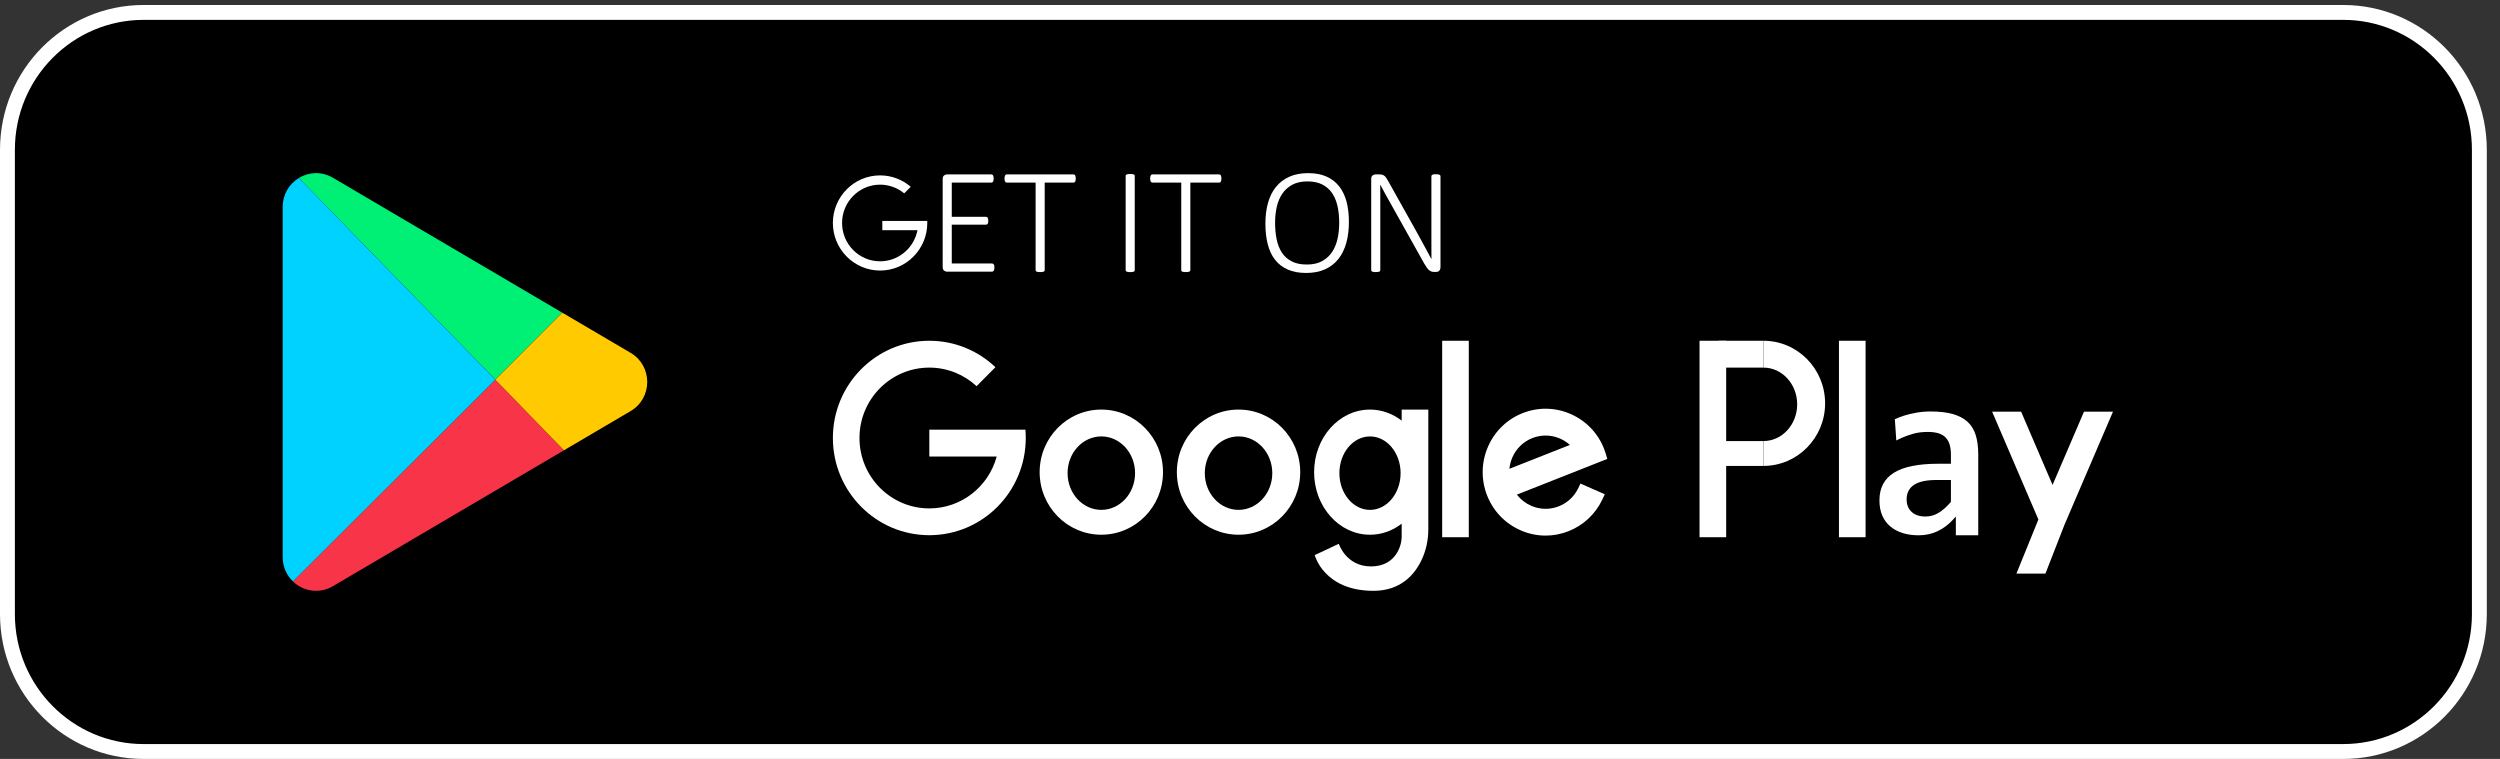 <svg width="168" height="51" viewBox="0 0 168 51" fill="none" xmlns="http://www.w3.org/2000/svg">
<rect x="0" y="0" width="168" height="51" fill="#333333" stroke="none"/>
<path d="M9.653 0.835H157.46C162.511 0.835 166.613 4.965 166.613 10.066V41.27C166.613 46.371 162.512 50.501 157.46 50.501H9.653C4.602 50.501 0.5 46.373 0.5 41.27V10.066C0.5 4.965 4.602 0.835 9.653 0.835Z" fill="black" stroke="white"/>
<path d="M37.785 21.012L33.286 25.515L20.081 11.962C20.743 11.559 21.606 11.497 22.37 11.945L37.785 21.012Z" fill="#00F076"/>
<path d="M37.895 30.262L22.37 39.392C21.442 39.938 20.366 39.726 19.684 39.07L33.287 25.517L37.895 30.262Z" fill="#F73448"/>
<path d="M42.381 27.622L37.931 30.24L37.895 30.26L33.287 25.515L37.785 21.012L37.821 21.032L42.383 23.715C43.865 24.588 43.865 26.751 42.381 27.622Z" fill="#FFCA00"/>
<path d="M19.684 39.07C19.675 39.061 19.666 39.051 19.656 39.042C19.255 38.642 18.997 38.085 18.997 37.438V13.9C18.997 13.061 19.431 12.373 20.048 11.984C20.059 11.976 20.072 11.97 20.082 11.964L33.287 25.517L19.684 39.07Z" fill="#00D2FF"/>
<path d="M68.908 28.875H67.109H62.45V30.679H66.978C66.436 32.688 64.615 34.165 62.45 34.165C59.858 34.165 57.757 32.047 57.757 29.434C57.757 26.821 59.858 24.703 62.45 24.703C63.676 24.703 64.791 25.176 65.626 25.951L66.892 24.675C65.732 23.573 64.168 22.899 62.45 22.899C58.87 22.899 55.97 25.825 55.97 29.432C55.97 33.041 58.872 35.965 62.45 35.965C66.03 35.965 68.931 33.04 68.931 29.432C68.932 29.246 68.923 29.059 68.908 28.875Z" fill="white"/>
<path d="M74.009 27.523C71.72 27.523 69.864 29.407 69.864 31.728C69.864 34.052 71.72 35.933 74.009 35.933C76.299 35.933 78.154 34.05 78.154 31.728C78.153 29.405 76.297 27.523 74.009 27.523ZM74.009 34.263C72.756 34.263 71.741 33.158 71.741 31.795C71.741 30.432 72.757 29.327 74.009 29.327C75.263 29.327 76.277 30.432 76.277 31.795C76.277 33.158 75.261 34.263 74.009 34.263Z" fill="white"/>
<path d="M83.23 27.523C80.941 27.523 79.085 29.407 79.085 31.728C79.085 34.052 80.941 35.933 83.23 35.933C85.519 35.933 87.375 34.052 87.375 31.728C87.375 29.405 85.519 27.523 83.23 27.523ZM83.23 34.263C81.976 34.263 80.962 33.158 80.962 31.795C80.962 30.432 81.978 29.327 83.23 29.327C84.483 29.327 85.498 30.432 85.498 31.795C85.499 33.158 84.483 34.263 83.23 34.263Z" fill="white"/>
<path d="M98.703 22.899H96.914V36.101H98.703V22.899Z" fill="white"/>
<path d="M106.057 32.809C105.788 33.365 105.325 33.796 104.754 34.022C104.147 34.261 103.484 34.249 102.886 33.984C102.507 33.816 102.181 33.561 101.934 33.239L108.011 30.839L107.917 30.52C107.883 30.402 107.843 30.287 107.8 30.175C107.388 29.115 106.591 28.281 105.557 27.825C104.523 27.369 103.374 27.347 102.323 27.761C101.272 28.176 100.444 28.979 99.992 30.022C99.54 31.065 99.518 32.223 99.928 33.282C100.341 34.342 101.137 35.176 102.172 35.632C102.715 35.872 103.289 35.992 103.863 35.992C104.385 35.992 104.905 35.894 105.406 35.696C106.412 35.299 107.221 34.538 107.684 33.553L107.843 33.215L106.208 32.496L106.057 32.809ZM105.497 29.899L101.432 31.504C101.457 31.245 101.522 30.988 101.628 30.744C101.889 30.142 102.368 29.678 102.974 29.439C103.263 29.325 103.564 29.269 103.862 29.269C104.459 29.269 105.046 29.49 105.497 29.899Z" fill="white"/>
<path d="M94.192 27.524V28.265C93.587 27.798 92.854 27.524 92.064 27.524C89.989 27.524 88.308 29.407 88.308 31.729C88.308 34.052 89.989 35.934 92.064 35.934C92.854 35.934 93.587 35.66 94.192 35.193V36.1C94.192 36.62 93.822 38.063 92.133 38.063C90.446 38.063 89.97 36.542 89.97 36.542L88.349 37.303C88.349 37.303 88.959 39.703 92.295 39.703C94.101 39.703 95.034 38.646 95.508 37.677C95.829 37.02 95.983 36.293 95.983 35.56V27.523H94.192V27.524ZM92.064 34.264C90.929 34.264 90.007 33.159 90.007 31.796C90.007 30.433 90.927 29.328 92.064 29.328C93.198 29.328 94.12 30.433 94.12 31.796C94.12 33.159 93.198 34.264 92.064 34.264Z" fill="white"/>
<path d="M115.999 22.899H114.209V36.101H115.999V22.899Z" fill="white"/>
<path d="M118.502 22.899V24.703C119.756 24.703 120.77 25.808 120.77 27.171C120.77 28.535 119.754 29.639 118.502 29.639V31.309C120.792 31.309 122.647 29.426 122.647 27.104C122.647 24.782 120.792 22.899 118.502 22.899Z" fill="white"/>
<path d="M118.503 22.899H115.499V24.703H118.503V22.899Z" fill="white"/>
<path d="M118.503 29.641H115.499V31.31H118.503V29.641Z" fill="white"/>
<path d="M125.367 22.899H123.578V36.101H125.367V22.899Z" fill="white"/>
<path d="M131.214 34.949L131.433 34.71V35.972H132.938V30.524C132.938 30.017 132.878 29.575 132.759 29.208C132.643 28.85 132.456 28.555 132.203 28.33C131.948 28.103 131.616 27.931 131.217 27.821C130.809 27.707 130.31 27.651 129.732 27.651C129.407 27.651 129.089 27.678 128.784 27.731C128.478 27.784 128.192 27.852 127.935 27.936C127.711 28.008 127.509 28.087 127.334 28.17L127.43 29.598C127.539 29.542 127.665 29.483 127.802 29.421C128.021 29.323 128.276 29.231 128.56 29.15C128.849 29.067 129.18 29.026 129.546 29.026C129.829 29.026 130.07 29.057 130.264 29.116C130.468 29.18 130.635 29.279 130.76 29.415C130.883 29.548 130.973 29.718 131.027 29.916C131.078 30.105 131.102 30.326 131.102 30.576V31.164H130.239C129.58 31.164 128.994 31.215 128.497 31.315C128.006 31.414 127.592 31.567 127.266 31.771C126.947 31.971 126.703 32.227 126.542 32.532C126.38 32.838 126.298 33.207 126.298 33.627C126.298 34.016 126.363 34.36 126.49 34.65C126.616 34.938 126.797 35.182 127.027 35.375C127.259 35.571 127.536 35.72 127.854 35.82C128.176 35.921 128.535 35.972 128.921 35.972C129.384 35.972 129.812 35.882 130.192 35.703C130.573 35.524 130.917 35.269 131.214 34.949ZM130.277 34.461C130.006 34.626 129.707 34.71 129.386 34.71C129 34.71 128.691 34.608 128.467 34.405C128.24 34.198 128.125 33.915 128.125 33.56C128.125 33.353 128.165 33.167 128.243 33.005C128.324 32.84 128.45 32.698 128.622 32.583C128.787 32.472 129.001 32.389 129.258 32.334C129.508 32.281 129.812 32.255 130.164 32.255H131.102V33.727L131.07 33.763C130.806 34.068 130.537 34.303 130.277 34.461Z" fill="white"/>
<path d="M140.044 27.666L138.736 30.713L137.932 32.587L137.387 31.319L135.82 27.666H133.872L136.413 33.589L136.98 34.91L135.504 38.544H137.454L138.736 35.257L139.71 32.985L141.992 27.666H140.044Z" fill="white"/>
<path d="M66.825 17.983C66.825 18.027 66.822 18.066 66.815 18.1C66.809 18.134 66.798 18.163 66.783 18.186C66.767 18.209 66.751 18.228 66.731 18.239C66.71 18.251 66.689 18.256 66.666 18.256H63.629C63.569 18.256 63.507 18.233 63.444 18.187C63.381 18.142 63.348 18.058 63.348 17.937V12.039C63.348 11.917 63.381 11.835 63.444 11.788C63.507 11.743 63.569 11.72 63.629 11.72H66.621C66.644 11.72 66.666 11.726 66.686 11.737C66.706 11.749 66.723 11.766 66.735 11.79C66.749 11.813 66.758 11.843 66.764 11.879C66.771 11.914 66.774 11.955 66.774 12.003C66.774 12.046 66.771 12.085 66.764 12.12C66.758 12.154 66.747 12.18 66.735 12.204C66.721 12.226 66.706 12.243 66.686 12.254C66.666 12.266 66.644 12.271 66.621 12.271H63.959V14.569H66.255C66.281 14.569 66.304 14.575 66.325 14.586C66.344 14.599 66.362 14.614 66.374 14.636C66.388 14.658 66.397 14.686 66.403 14.722C66.409 14.758 66.412 14.798 66.412 14.846C66.412 14.89 66.409 14.927 66.403 14.96C66.397 14.992 66.386 15.017 66.374 15.038C66.36 15.058 66.344 15.073 66.325 15.083C66.304 15.092 66.281 15.098 66.255 15.098H63.959V17.705H66.666C66.689 17.705 66.71 17.711 66.731 17.722C66.751 17.735 66.767 17.75 66.783 17.772C66.798 17.794 66.809 17.822 66.815 17.857C66.822 17.896 66.825 17.937 66.825 17.983Z" fill="white"/>
<path d="M72.291 12.003C72.291 12.046 72.288 12.085 72.282 12.12C72.276 12.154 72.265 12.18 72.252 12.204C72.239 12.226 72.223 12.243 72.203 12.254C72.183 12.266 72.161 12.271 72.138 12.271H70.204V18.155C70.204 18.175 70.199 18.194 70.189 18.211C70.179 18.228 70.162 18.24 70.139 18.251C70.116 18.261 70.084 18.27 70.043 18.276C70.003 18.282 69.955 18.285 69.898 18.285C69.841 18.285 69.793 18.282 69.753 18.276C69.713 18.27 69.681 18.261 69.657 18.251C69.634 18.24 69.617 18.228 69.608 18.211C69.599 18.194 69.593 18.175 69.593 18.155V12.271H67.658C67.632 12.271 67.609 12.264 67.59 12.254C67.572 12.241 67.556 12.226 67.543 12.204C67.529 12.182 67.519 12.154 67.513 12.12C67.507 12.085 67.504 12.046 67.504 12.003C67.504 11.956 67.507 11.914 67.513 11.879C67.519 11.843 67.53 11.813 67.543 11.79C67.556 11.766 67.572 11.748 67.59 11.737C67.609 11.724 67.63 11.72 67.658 11.72H72.138C72.161 11.72 72.183 11.726 72.203 11.737C72.223 11.749 72.24 11.766 72.252 11.79C72.266 11.813 72.276 11.843 72.282 11.879C72.288 11.916 72.291 11.956 72.291 12.003Z" fill="white"/>
<path d="M76.255 18.157C76.255 18.177 76.251 18.195 76.24 18.212C76.229 18.23 76.214 18.242 76.191 18.253C76.167 18.262 76.136 18.272 76.098 18.278C76.059 18.284 76.01 18.287 75.95 18.287C75.893 18.287 75.845 18.284 75.805 18.278C75.764 18.272 75.732 18.262 75.709 18.253C75.686 18.242 75.669 18.23 75.659 18.212C75.65 18.195 75.644 18.177 75.644 18.157V11.821C75.644 11.801 75.65 11.782 75.661 11.765C75.673 11.748 75.69 11.736 75.717 11.725C75.741 11.715 75.774 11.706 75.812 11.7C75.851 11.694 75.897 11.69 75.95 11.69C76.01 11.69 76.059 11.694 76.098 11.7C76.136 11.706 76.167 11.715 76.191 11.725C76.214 11.734 76.231 11.748 76.24 11.765C76.249 11.782 76.255 11.801 76.255 11.821V18.157Z" fill="white"/>
<path d="M82.078 12.003C82.078 12.046 82.075 12.085 82.069 12.12C82.063 12.154 82.052 12.18 82.04 12.204C82.026 12.226 82.01 12.243 81.99 12.254C81.97 12.266 81.948 12.271 81.925 12.271H79.991V18.155C79.991 18.175 79.986 18.194 79.976 18.211C79.965 18.228 79.949 18.24 79.926 18.251C79.903 18.261 79.871 18.27 79.831 18.276C79.79 18.282 79.743 18.285 79.685 18.285C79.628 18.285 79.58 18.282 79.54 18.276C79.5 18.27 79.468 18.261 79.445 18.251C79.421 18.24 79.404 18.228 79.395 18.211C79.386 18.194 79.38 18.175 79.38 18.155V12.271H77.445C77.419 12.271 77.396 12.264 77.377 12.254C77.359 12.241 77.344 12.226 77.33 12.204C77.316 12.182 77.306 12.154 77.3 12.12C77.294 12.085 77.291 12.046 77.291 12.003C77.291 11.956 77.294 11.914 77.3 11.879C77.306 11.843 77.317 11.813 77.33 11.79C77.344 11.766 77.359 11.748 77.377 11.737C77.396 11.724 77.418 11.72 77.445 11.72H81.925C81.948 11.72 81.97 11.726 81.99 11.737C82.01 11.749 82.027 11.766 82.04 11.79C82.053 11.813 82.063 11.843 82.069 11.879C82.075 11.916 82.078 11.956 82.078 12.003Z" fill="white"/>
<path d="M90.646 14.913C90.646 15.434 90.588 15.907 90.469 16.329C90.35 16.752 90.172 17.112 89.934 17.41C89.697 17.709 89.399 17.938 89.038 18.1C88.676 18.262 88.256 18.343 87.775 18.343C87.293 18.343 86.881 18.266 86.535 18.112C86.189 17.96 85.905 17.74 85.683 17.456C85.461 17.171 85.297 16.824 85.192 16.413C85.087 16.002 85.035 15.538 85.035 15.023C85.035 14.511 85.093 14.046 85.211 13.629C85.328 13.212 85.505 12.855 85.745 12.561C85.984 12.267 86.282 12.038 86.642 11.877C87.001 11.715 87.423 11.634 87.907 11.634C88.378 11.634 88.786 11.71 89.13 11.861C89.474 12.012 89.758 12.23 89.984 12.513C90.209 12.796 90.376 13.139 90.486 13.543C90.592 13.948 90.646 14.404 90.646 14.913ZM89.995 14.969C89.995 14.581 89.959 14.219 89.887 13.881C89.814 13.543 89.697 13.248 89.531 12.997C89.366 12.746 89.147 12.549 88.872 12.406C88.599 12.262 88.26 12.191 87.855 12.191C87.454 12.191 87.116 12.266 86.841 12.415C86.564 12.564 86.342 12.767 86.169 13.019C85.998 13.271 85.873 13.567 85.799 13.903C85.723 14.239 85.686 14.595 85.686 14.969C85.686 15.366 85.72 15.736 85.79 16.077C85.858 16.419 85.975 16.716 86.138 16.968C86.302 17.221 86.521 17.418 86.794 17.561C87.068 17.705 87.41 17.776 87.821 17.776C88.229 17.776 88.571 17.7 88.848 17.546C89.126 17.393 89.349 17.188 89.519 16.93C89.689 16.671 89.811 16.374 89.885 16.035C89.958 15.699 89.995 15.342 89.995 14.969Z" fill="white"/>
<path d="M96.799 17.958C96.799 18.018 96.79 18.068 96.772 18.109C96.753 18.149 96.73 18.182 96.702 18.207C96.674 18.232 96.642 18.25 96.606 18.26C96.571 18.269 96.538 18.275 96.509 18.275H96.384C96.318 18.275 96.256 18.267 96.202 18.25C96.146 18.233 96.094 18.204 96.041 18.162C95.989 18.12 95.938 18.064 95.885 17.992C95.833 17.922 95.776 17.83 95.713 17.72L93.428 13.638C93.314 13.438 93.199 13.235 93.085 13.025C92.969 12.815 92.86 12.609 92.756 12.411H92.752C92.755 12.657 92.756 12.909 92.756 13.166C92.756 13.425 92.756 13.675 92.756 13.921V18.154C92.756 18.174 92.752 18.193 92.741 18.21C92.732 18.227 92.715 18.239 92.692 18.25C92.668 18.26 92.638 18.269 92.599 18.275C92.56 18.282 92.511 18.285 92.451 18.285C92.394 18.285 92.346 18.282 92.306 18.275C92.265 18.269 92.233 18.26 92.21 18.25C92.187 18.239 92.17 18.227 92.16 18.21C92.151 18.193 92.145 18.174 92.145 18.154V12.038C92.145 11.916 92.177 11.834 92.241 11.787C92.304 11.742 92.366 11.719 92.426 11.719H92.676C92.756 11.719 92.823 11.725 92.877 11.739C92.931 11.753 92.979 11.775 93.022 11.808C93.065 11.84 93.108 11.885 93.15 11.945C93.192 12.004 93.238 12.078 93.287 12.169L95.036 15.295C95.146 15.491 95.251 15.678 95.35 15.858C95.449 16.039 95.544 16.215 95.638 16.389C95.733 16.562 95.825 16.733 95.916 16.901C96.009 17.069 96.099 17.239 96.19 17.412H96.194C96.191 17.128 96.19 16.834 96.19 16.528C96.19 16.221 96.19 15.927 96.19 15.644V11.84C96.19 11.82 96.194 11.801 96.205 11.784C96.214 11.767 96.231 11.753 96.254 11.741C96.278 11.728 96.308 11.72 96.347 11.716C96.386 11.711 96.435 11.708 96.495 11.708C96.549 11.708 96.596 11.711 96.636 11.716C96.676 11.72 96.708 11.73 96.731 11.741C96.755 11.753 96.772 11.767 96.784 11.784C96.796 11.801 96.801 11.82 96.801 11.84V17.958H96.799Z" fill="white"/>
<path d="M55.969 14.983C55.969 16.746 57.393 18.181 59.142 18.181C60.891 18.181 62.314 16.746 62.314 14.983C62.314 14.938 62.312 14.892 62.311 14.847H59.291V15.47H61.658L61.607 15.661C61.306 16.779 60.292 17.56 59.142 17.56C57.732 17.56 56.587 16.405 56.587 14.984C56.587 13.563 57.732 12.409 59.142 12.409C59.736 12.409 60.306 12.616 60.763 12.994L61.201 12.552C60.627 12.057 59.901 11.786 59.142 11.786C57.393 11.785 55.969 13.219 55.969 14.983Z" fill="white"/>
</svg>
